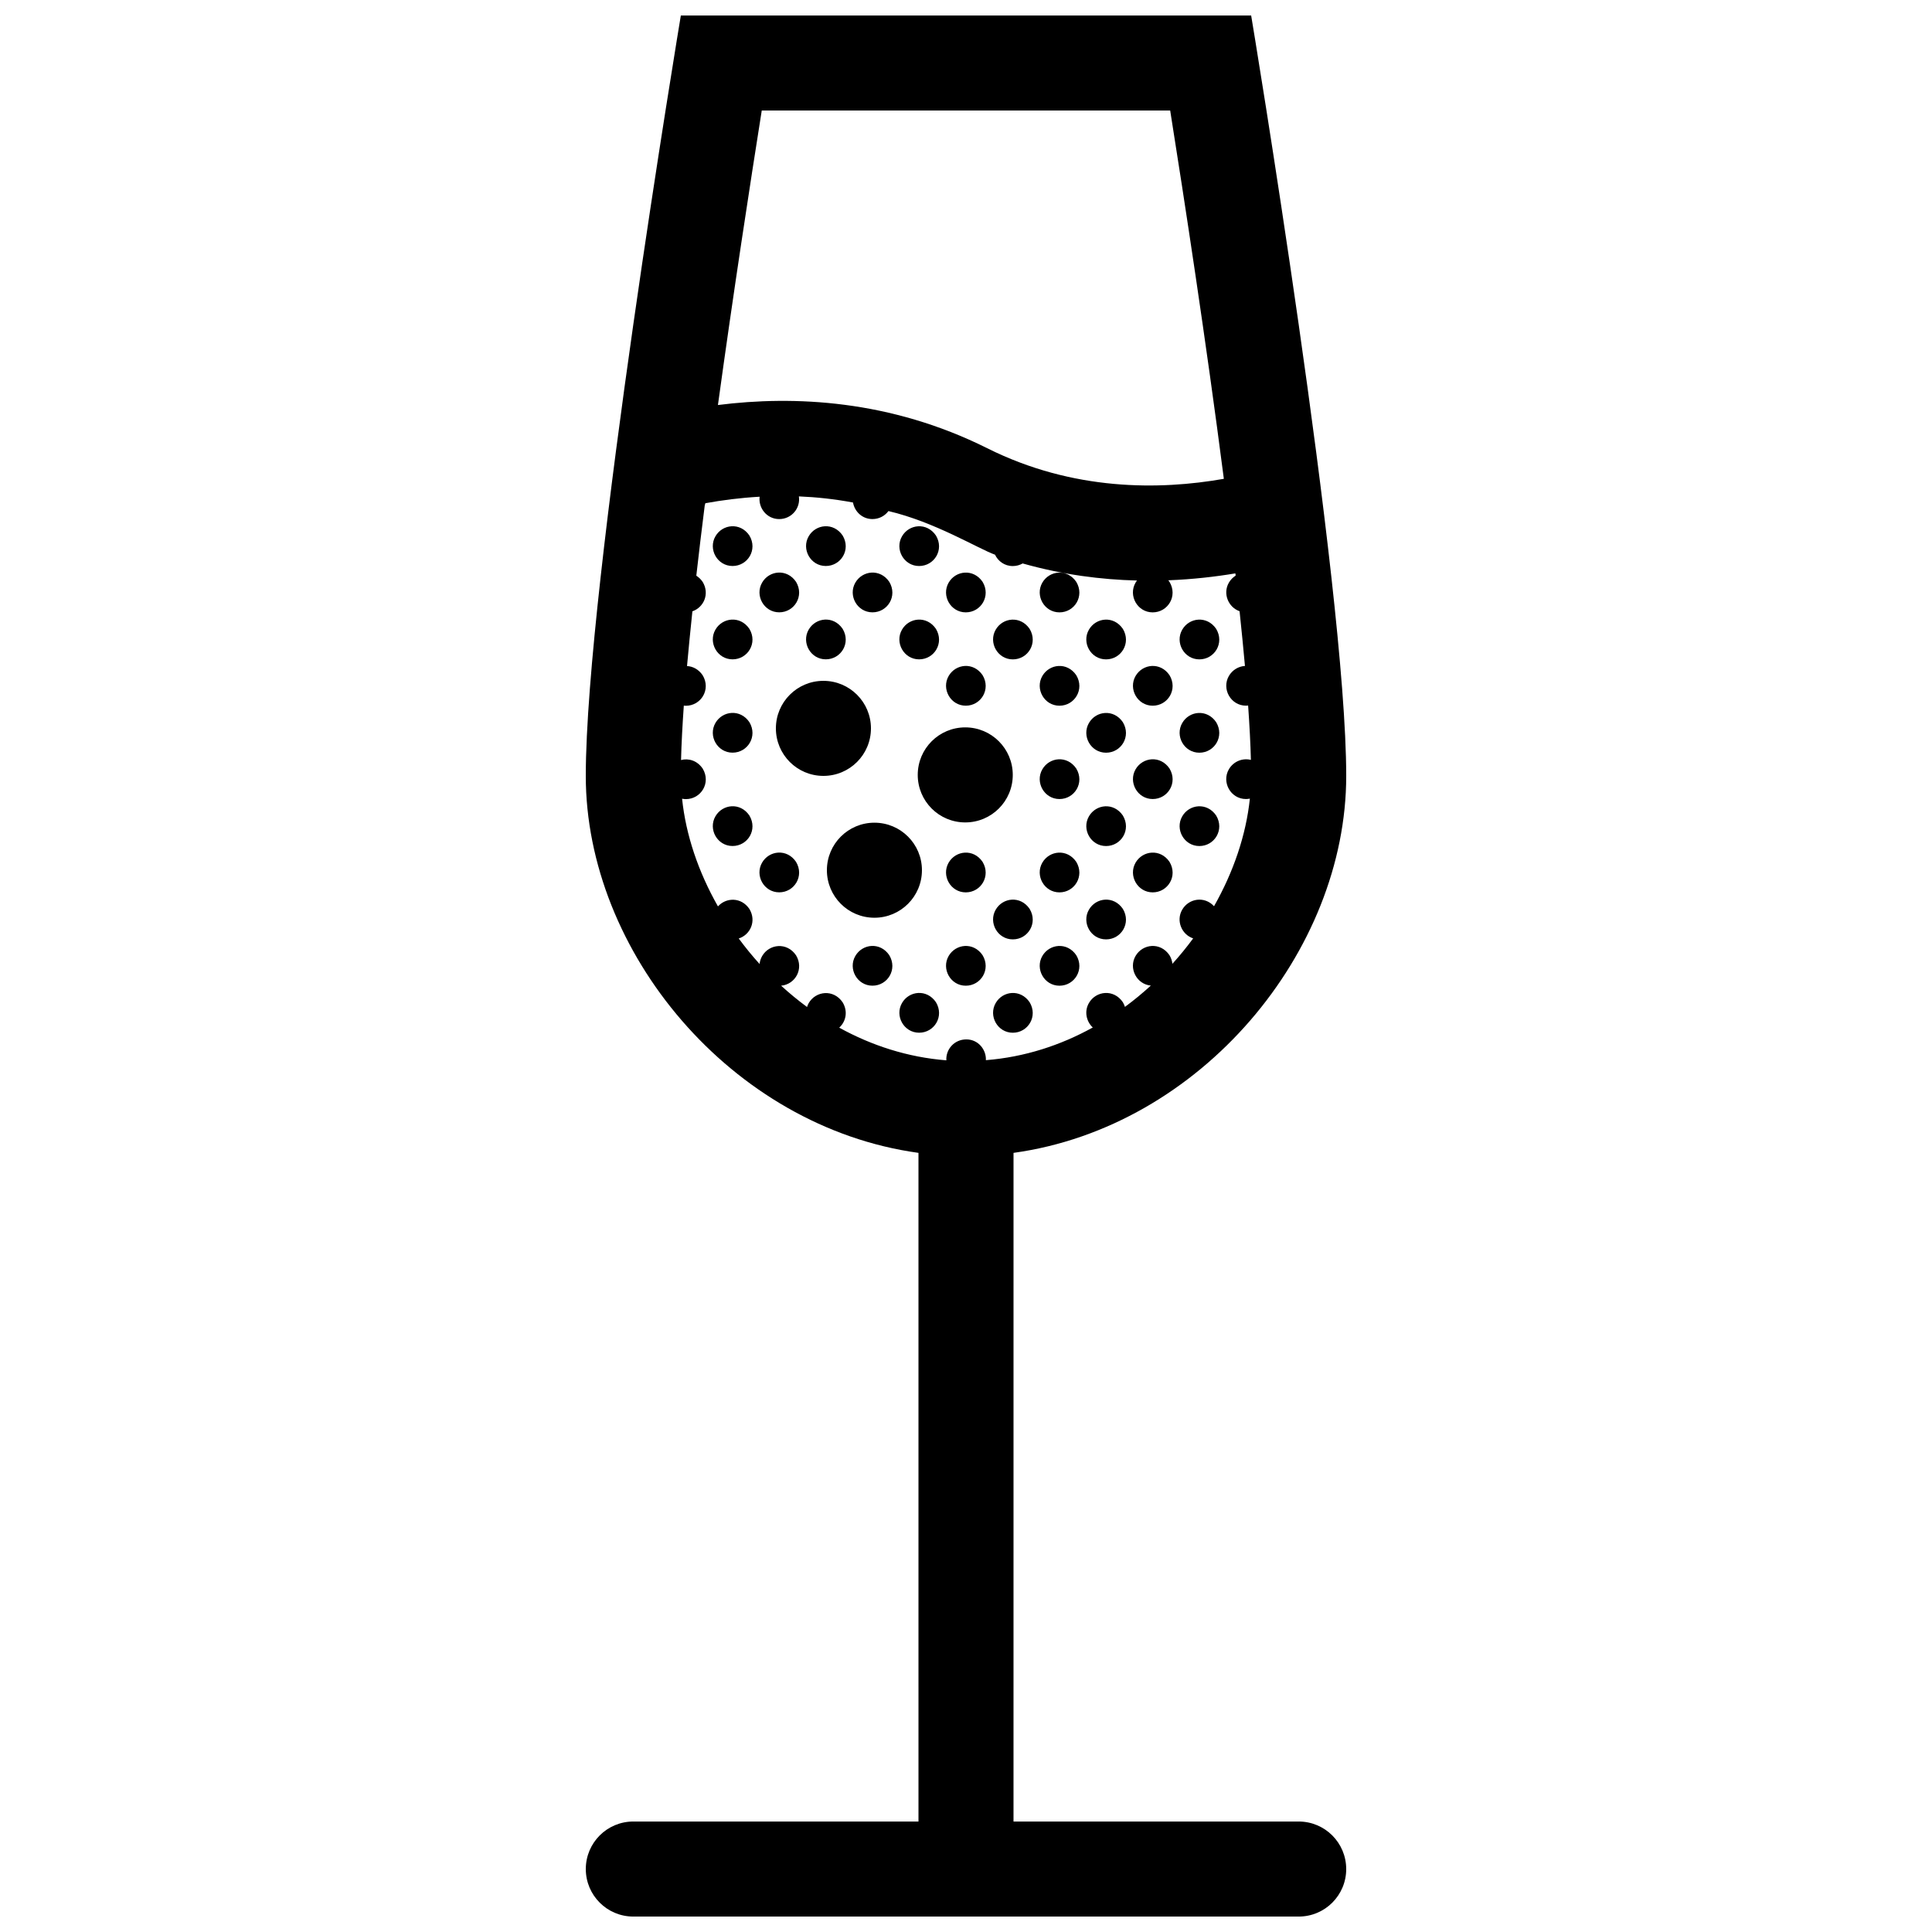 <?xml version="1.0" encoding="UTF-8"?>
<!-- Uploaded to: SVG Repo, www.svgrepo.com, Generator: SVG Repo Mixer Tools -->
<svg width="800px" height="800px" version="1.1" viewBox="144 144 512 512" xmlns="http://www.w3.org/2000/svg">
 <defs>
  <clipPath id="a">
   <path d="m299 148.09h202v503.81h-202z"/>
  </clipPath>
 </defs>
 <g clip-path="url(#a)">
  <path d="m375.73 387.21c-6.961 0-12.594-5.633-12.594-12.594 0-6.961 5.633-12.594 12.594-12.594 6.961 0 12.594 5.633 12.594 12.594 0 6.961-5.637 12.594-12.594 12.594zm-0.918-50.184c0-6.961-5.633-12.594-12.594-12.594-6.965-0.004-12.598 5.629-12.598 12.594 0 6.961 5.633 12.594 12.594 12.594 6.965 0 12.598-5.633 12.598-12.594zm125.95 302.29c0 6.961-5.633 12.594-12.594 12.594h-176.33c-6.961 0-12.594-5.633-12.594-12.594 0-6.961 5.633-12.594 12.594-12.594h75.57l-0.004-177.2c-49.699-6.856-88.164-53.379-88.164-99.895 0-50.383 25.191-201.52 25.191-201.52h151.14s25.191 151.14 25.191 201.52c0 46.516-38.465 93.039-88.168 99.895l-0.004 177.2h75.57c6.965 0 12.598 5.633 12.598 12.598zm-166.5-387.98c20.172-2.555 45.66-1.391 71.371 11.453 22.781 11.395 45.734 11.098 62.699 8.105-4.68-36.32-10.57-74.648-14.219-97.602h-108.24c-2.992 18.852-7.496 48.078-11.613 78.043zm71.008 173.62c10.184-0.805 19.746-3.906 28.328-8.66-1.703-1.582-2.312-4.254-1.023-6.484 1.867-3.25 6.586-3.773 8.992-0.215 0.246 0.406 0.422 0.828 0.559 1.238 2.394-1.762 4.676-3.652 6.856-5.644-3.754-0.344-5.945-4.559-4.055-7.836 1.879-3.25 6.586-3.777 8.996-0.215 0.453 0.75 0.699 1.523 0.781 2.277 1.953-2.16 3.789-4.41 5.5-6.734-3.031-0.992-4.606-4.672-2.91-7.602 1.738-3.012 5.914-3.68 8.438-0.922 5.168-9.117 8.5-18.922 9.496-28.516-0.328 0.066-0.676 0.109-1.027 0.109-4.055 0-6.516-4.449-4.543-7.871 1.219-2.109 3.641-3.062 5.844-2.5-0.105-4.246-0.363-9.09-0.734-14.41-0.188 0.02-0.367 0.039-0.559 0.039-4.055 0-6.516-4.449-4.543-7.871 0.938-1.605 2.559-2.551 4.262-2.656-0.414-4.613-0.898-9.465-1.426-14.504-2.984-1.039-4.508-4.672-2.836-7.57 0.457-0.785 1.082-1.41 1.797-1.859-0.031-0.203-0.051-0.398-0.07-0.598-5.301 0.887-11.281 1.582-17.781 1.832 0.105 0.133 0.215 0.262 0.316 0.414 2.262 3.758-0.438 8.086-4.453 8.086-4.055 0-6.516-4.449-4.543-7.871 0.117-0.203 0.246-0.395 0.383-0.57-9.418-0.23-19.66-1.516-30.301-4.523-0.762 0.434-1.648 0.691-2.613 0.691-2.18 0-3.891-1.289-4.711-3.012-4.41-1.566-15.961-8.688-28.242-11.562-0.945 1.27-2.465 2.121-4.238 2.121-2.734 0-4.734-2.019-5.152-4.387-4.902-0.922-9.703-1.43-14.344-1.621 0.473 3.113-1.93 6.012-5.215 6.012-3.309 0-5.559-2.973-5.188-5.926-5.144 0.289-9.977 0.918-14.383 1.723-0.047 0.211-0.102 0.418-0.168 0.625-0.797 6.324-1.547 12.543-2.227 18.582 0.625 0.398 1.203 0.938 1.688 1.648 1.914 3.184 0.266 6.762-2.727 7.789-0.527 5.039-1.012 9.895-1.422 14.508 1.535 0.082 3.062 0.852 4.144 2.438 2.262 3.758-0.441 8.086-4.457 8.086-0.188 0-0.363-0.02-0.539-0.035-0.371 5.324-0.629 10.16-0.734 14.414 1.996-0.52 4.281 0.133 5.738 2.273 2.262 3.758-0.441 8.086-4.457 8.086-0.348 0-0.684-0.047-1.004-0.105 0.992 9.598 4.316 19.41 9.508 28.535 2.156-2.402 6.168-2.516 8.332 0.68 1.941 3.219 0.227 6.848-2.828 7.824 1.719 2.332 3.562 4.59 5.523 6.758 0.07-0.707 0.289-1.414 0.672-2.086 1.867-3.25 6.586-3.777 8.992-0.215 2.172 3.602-0.223 7.715-3.953 8.055 2.188 1.996 4.481 3.883 6.867 5.644 0.105-0.344 0.246-0.691 0.438-1.023 1.875-3.25 6.586-3.773 8.996-0.215 1.477 2.449 0.836 5.141-0.906 6.711 8.609 4.75 18.184 7.859 28.391 8.66-0.176-2.934 2.137-5.543 5.262-5.543 3.16-0.027 5.34 2.691 5.215 5.504zm7.125-75.598c0-6.961-5.629-12.594-12.594-12.594-6.957 0-12.59 5.633-12.59 12.594 0 6.961 5.633 12.594 12.59 12.594 6.965 0 12.594-5.633 12.594-12.594zm49.449-30.617c4.019 0 6.715-4.328 4.453-8.086-2.414-3.559-7.125-3.027-8.992 0.215-1.977 3.418 0.488 7.871 4.539 7.871zm0 24.734c4.019 0 6.715-4.328 4.453-8.086-2.414-3.559-7.125-3.027-8.992 0.215-1.977 3.422 0.488 7.871 4.539 7.871zm0 24.734c4.019 0 6.715-4.328 4.453-8.086-2.414-3.559-7.125-3.027-8.992 0.215-1.977 3.422 0.488 7.871 4.539 7.871zm-12.363-37.191c4.016 0 6.715-4.328 4.453-8.086-2.414-3.559-7.117-3.027-8.996 0.215-1.973 3.418 0.492 7.871 4.543 7.871zm0 24.734c4.016 0 6.715-4.328 4.453-8.086-2.414-3.559-7.117-3.027-8.996 0.215-1.973 3.422 0.492 7.871 4.543 7.871zm0 24.734c4.016 0 6.715-4.328 4.453-8.086-2.414-3.559-7.117-3.027-8.996 0.215-1.973 3.426 0.492 7.871 4.543 7.871zm-12.363-61.746c4.019 0 6.715-4.328 4.453-8.086-2.414-3.559-7.125-3.027-8.992 0.215-1.98 3.418 0.48 7.871 4.539 7.871zm0 24.734c4.019 0 6.715-4.328 4.453-8.086-2.414-3.559-7.125-3.027-8.992 0.215-1.98 3.422 0.48 7.871 4.539 7.871zm0 24.734c4.019 0 6.715-4.328 4.453-8.086-2.414-3.559-7.125-3.027-8.992 0.215-1.98 3.422 0.48 7.871 4.539 7.871zm0 24.738c4.019 0 6.715-4.328 4.453-8.086-2.414-3.559-7.125-3.027-8.992 0.215-1.98 3.422 0.48 7.871 4.539 7.871zm-16.891-94.535c-1.969 3.422 0.492 7.871 4.543 7.871 4.016 0 6.715-4.328 4.453-8.086-2.414-3.559-7.121-3.031-8.996 0.215zm0 24.738c-1.969 3.422 0.492 7.871 4.543 7.871 4.016 0 6.715-4.328 4.453-8.086-2.414-3.559-7.121-3.031-8.996 0.215zm0 24.734c-1.969 3.422 0.492 7.871 4.543 7.871 4.016 0 6.715-4.328 4.453-8.086-2.414-3.562-7.121-3.031-8.996 0.215zm0 24.734c-1.969 3.422 0.492 7.871 4.543 7.871 4.016 0 6.715-4.328 4.453-8.086-2.414-3.559-7.121-3.031-8.996 0.215zm0 24.734c-1.969 3.422 0.492 7.871 4.543 7.871 4.016 0 6.715-4.328 4.453-8.086-2.414-3.559-7.121-3.027-8.996 0.215zm-12.355-86.48c-1.98 3.414 0.484 7.871 4.539 7.871 4.016 0 6.715-4.328 4.453-8.086-2.414-3.559-7.125-3.031-8.992 0.215zm0 74.203c-1.98 3.422 0.484 7.871 4.539 7.871 4.016 0 6.715-4.328 4.453-8.086-2.414-3.559-7.125-3.027-8.992 0.215zm0 24.734c-1.98 3.422 0.484 7.875 4.539 7.875 4.016 0 6.715-4.328 4.453-8.086-2.414-3.562-7.125-3.035-8.992 0.211zm-7.926-103.53c4.016 0 6.711-4.328 4.453-8.086-2.414-3.559-7.125-3.027-8.996 0.215-1.973 3.422 0.492 7.871 4.543 7.871zm0 24.734c4.016 0 6.711-4.328 4.453-8.086-2.414-3.559-7.125-3.027-8.996 0.215-1.973 3.418 0.492 7.871 4.543 7.871zm-4.547 41.602c-1.969 3.422 0.492 7.871 4.543 7.871 4.016 0 6.711-4.328 4.453-8.086-2.41-3.559-7.121-3.031-8.996 0.215zm0 24.734c-1.969 3.422 0.492 7.871 4.543 7.871 4.016 0 6.711-4.328 4.453-8.086-2.41-3.559-7.121-3.027-8.996 0.215zm-7.824-103.35c4.027 0 6.723-4.328 4.457-8.086-2.414-3.559-7.125-3.027-8.992 0.215-1.977 3.422 0.484 7.871 4.535 7.871zm0 24.734c4.027 0 6.723-4.328 4.457-8.086-2.414-3.559-7.125-3.027-8.992 0.215-1.977 3.418 0.484 7.871 4.535 7.871zm-4.531 91.07c-1.98 3.422 0.488 7.875 4.535 7.875 4.027 0 6.723-4.328 4.457-8.086-2.414-3.562-7.125-3.035-8.992 0.211zm-7.824-103.53c4.016 0 6.711-4.328 4.449-8.086-2.414-3.559-7.117-3.027-8.992 0.215-1.977 3.422 0.48 7.871 4.543 7.871zm-4.547 91.07c-1.977 3.422 0.488 7.871 4.543 7.871 4.016 0 6.711-4.328 4.449-8.086-2.41-3.559-7.117-3.027-8.992 0.215zm-7.824-103.35c4.019 0 6.723-4.328 4.457-8.086-2.414-3.559-7.125-3.027-8.996 0.215-1.973 3.422 0.484 7.871 4.539 7.871zm0 24.734c4.019 0 6.723-4.328 4.457-8.086-2.414-3.559-7.125-3.027-8.996 0.215-1.973 3.418 0.484 7.871 4.539 7.871zm-12.344-12.457c4.019 0 6.715-4.328 4.453-8.086-2.414-3.559-7.125-3.027-8.992 0.215-1.973 3.422 0.484 7.871 4.539 7.871zm-4.543 66.336c-1.977 3.422 0.488 7.871 4.539 7.871 4.019 0 6.715-4.328 4.453-8.086-2.406-3.559-7.121-3.031-8.992 0.215zm-12.363-86.484c-1.977 3.422 0.488 7.871 4.539 7.871 4.016 0 6.723-4.328 4.457-8.086-2.41-3.559-7.121-3.031-8.996 0.215zm0 24.738c-1.977 3.414 0.488 7.871 4.539 7.871 4.016 0 6.723-4.328 4.457-8.086-2.41-3.559-7.121-3.031-8.996 0.215zm0 24.73c-1.977 3.422 0.488 7.871 4.539 7.871 4.016 0 6.723-4.328 4.457-8.086-2.41-3.559-7.121-3.031-8.996 0.215zm0 24.738c-1.977 3.422 0.488 7.871 4.539 7.871 4.016 0 6.723-4.328 4.457-8.086-2.41-3.559-7.121-3.031-8.996 0.215z"/>
 </g>
</svg>